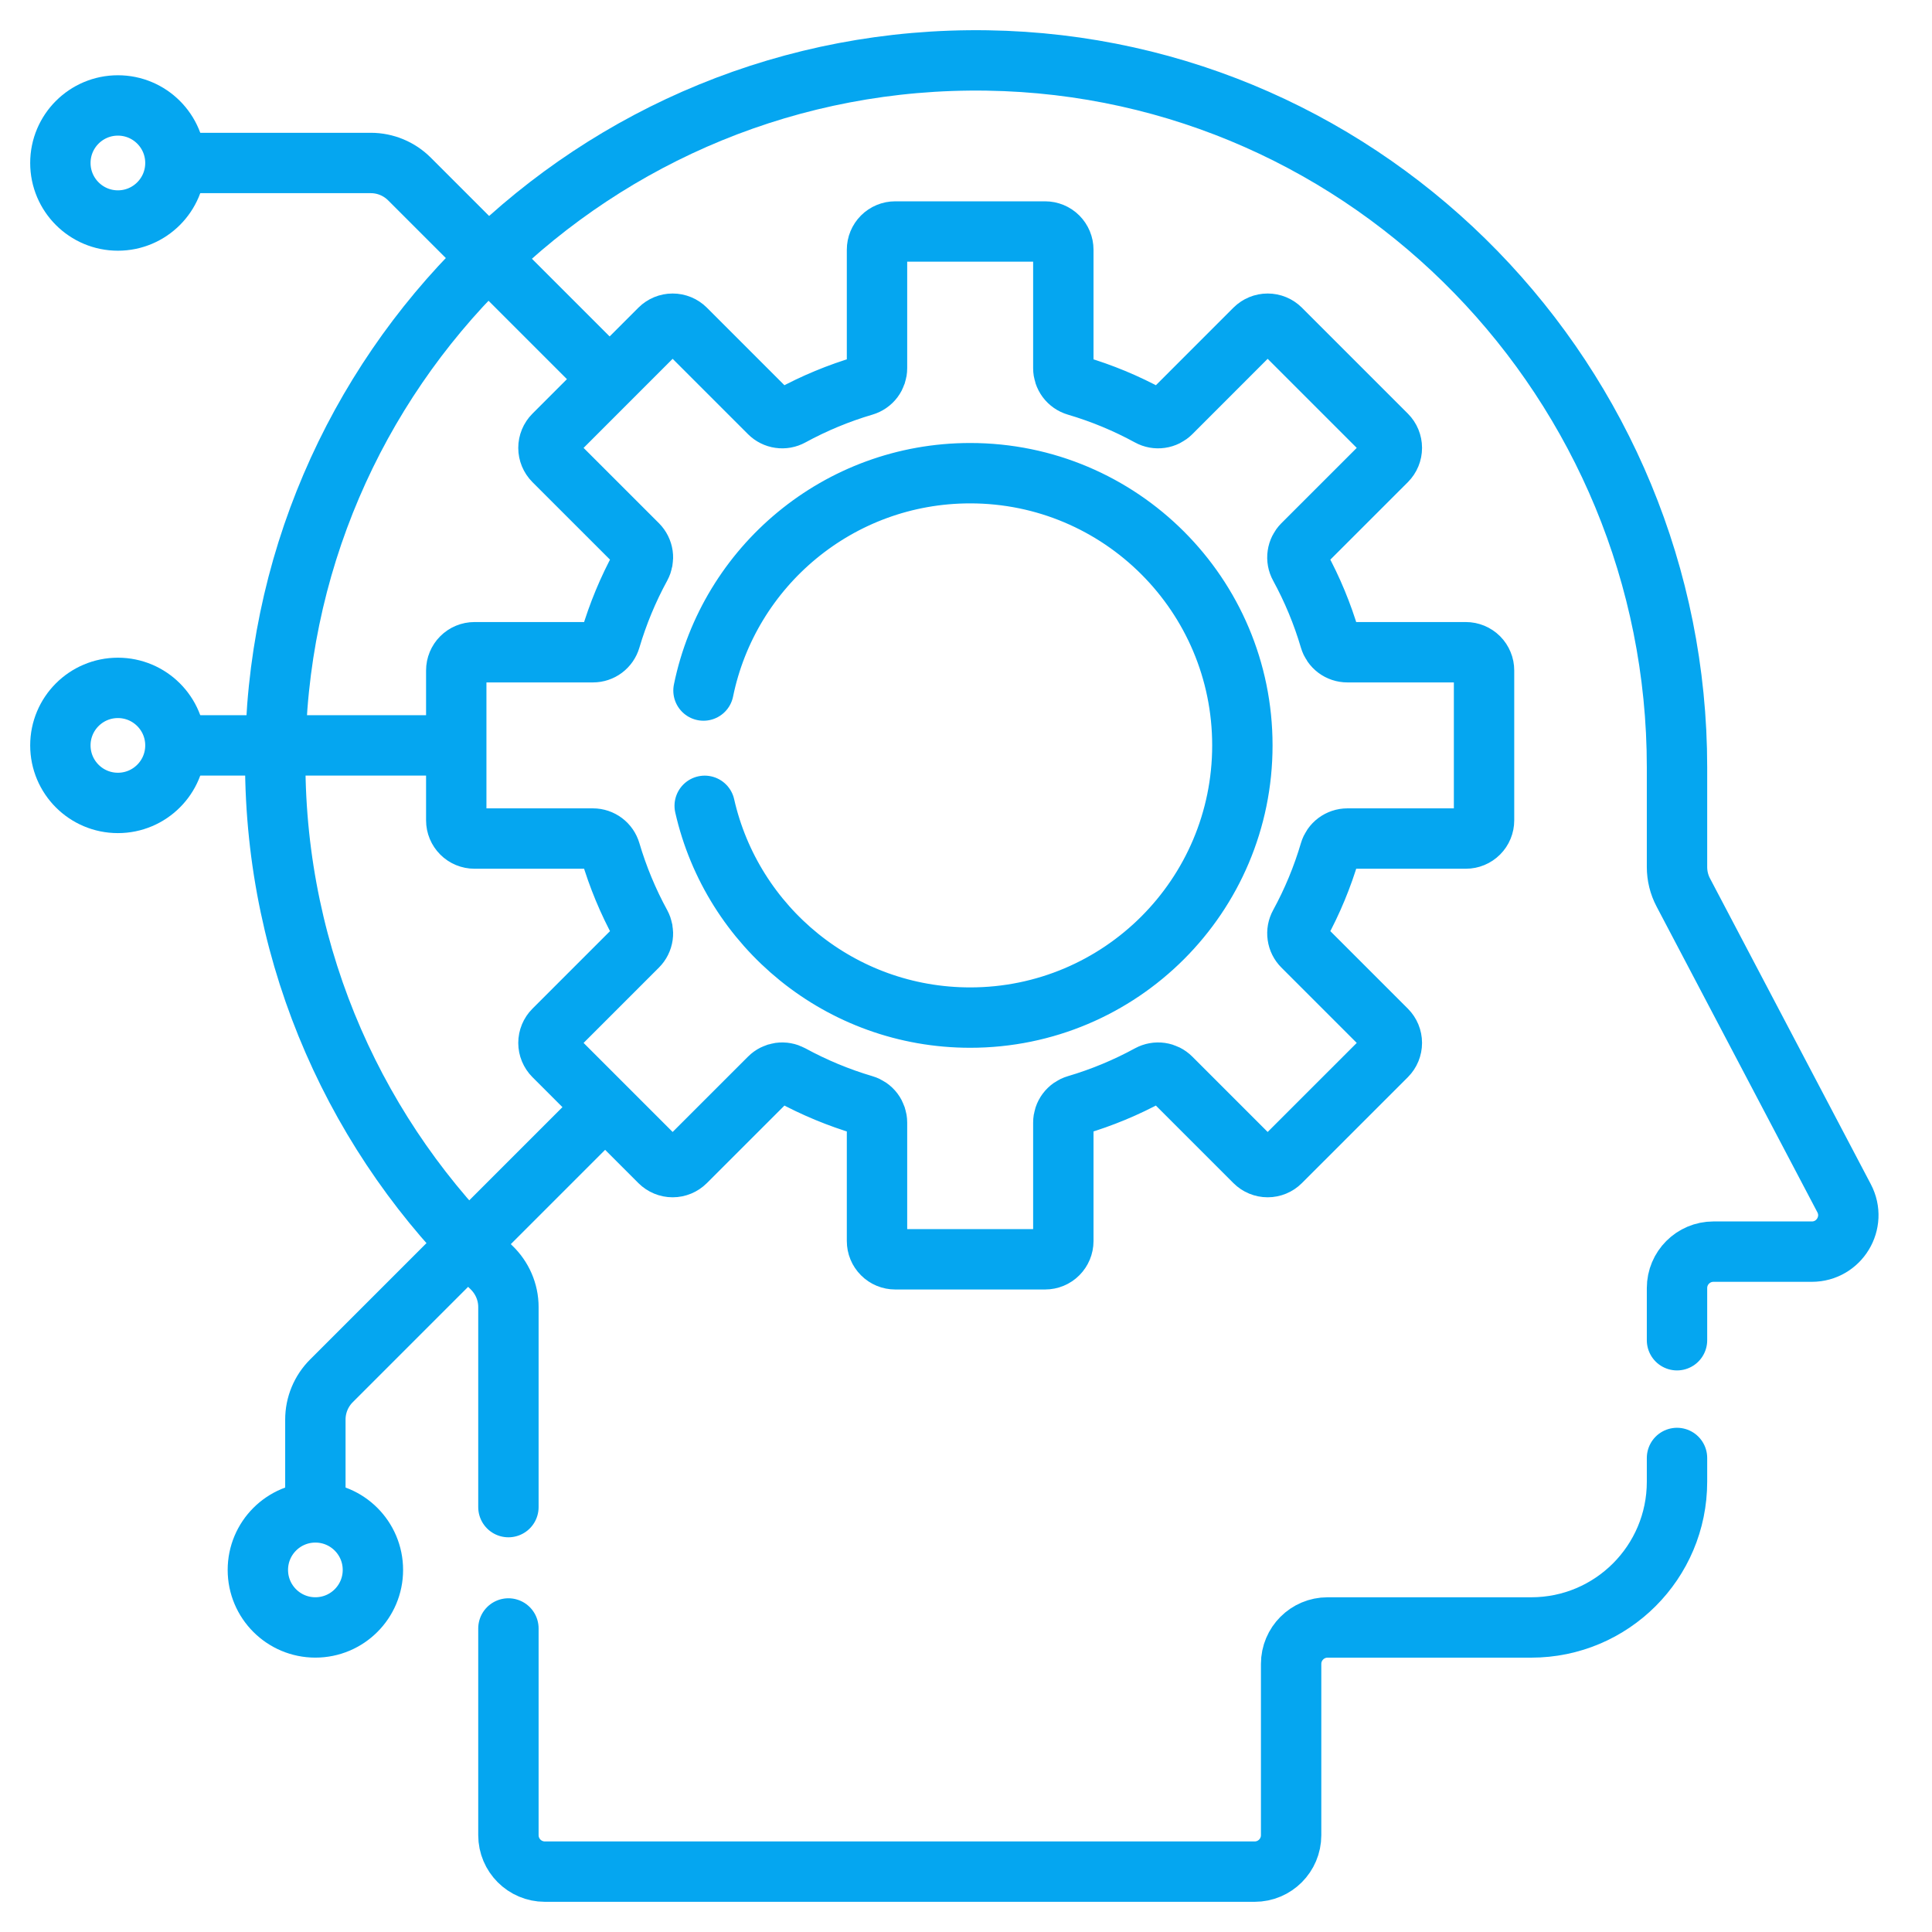 <svg width="64" height="64" viewBox="0 0 64 64" fill="none" xmlns="http://www.w3.org/2000/svg">
<path d="M16.842 53.945V60.793C16.842 61.459 17.383 62 18.049 62H41.563C42.23 62 42.77 61.459 42.77 60.793V55.12C42.77 54.453 43.311 53.912 43.977 53.912H50.724C53.391 53.912 55.553 51.75 55.553 49.083V48.297" stroke="#05A6F0" stroke-width="2" stroke-miterlimit="10" stroke-linecap="round" stroke-linejoin="round"/>
<path d="M55.553 44.397V42.669C55.553 42.003 56.093 41.462 56.76 41.462H60.019C60.928 41.462 61.511 40.497 61.088 39.693L55.761 29.564C55.624 29.305 55.553 29.015 55.553 28.721V25.416C55.553 12.705 45.415 2.201 32.706 2.003C19.713 1.8 9.117 12.271 9.117 25.218C9.117 31.807 11.865 37.754 16.274 41.98C16.634 42.324 16.842 42.798 16.842 43.296V49.925" stroke="#05A6F0" stroke-width="2" stroke-miterlimit="10" stroke-linecap="round" stroke-linejoin="round"/>
<path d="M20.022 12.387L13.563 5.929C13.224 5.59 12.763 5.399 12.283 5.399H6.32" stroke="#05A6F0" stroke-width="2" stroke-miterlimit="10" stroke-linecap="round" stroke-linejoin="round"/>
<path d="M14.89 24.692H6.079" stroke="#05A6F0" stroke-width="2" stroke-miterlimit="10" stroke-linecap="round" stroke-linejoin="round"/>
<path d="M19.97 36.751L10.978 45.743C10.81 45.911 10.676 46.111 10.585 46.331C10.494 46.55 10.447 46.786 10.447 47.024V49.591" stroke="#05A6F0" stroke-width="2" stroke-miterlimit="10" stroke-linecap="round" stroke-linejoin="round"/>
<path d="M5.811 5.399C5.811 6.451 4.958 7.305 3.906 7.305C2.853 7.305 2 6.451 2 5.399C2 4.346 2.853 3.493 3.906 3.493C4.958 3.493 5.811 4.346 5.811 5.399Z" stroke="#05A6F0" stroke-width="2" stroke-miterlimit="10" stroke-linecap="round" stroke-linejoin="round"/>
<path d="M5.811 24.692C5.811 25.745 4.958 26.598 3.906 26.598C2.853 26.598 2 25.745 2 24.692C2 23.64 2.853 22.787 3.906 22.787C4.958 22.787 5.811 23.64 5.811 24.692Z" stroke="#05A6F0" stroke-width="2" stroke-miterlimit="10" stroke-linecap="round" stroke-linejoin="round"/>
<path d="M12.353 52.006C12.353 53.058 11.5 53.911 10.447 53.911C9.395 53.911 8.542 53.058 8.542 52.006C8.542 50.953 9.395 50.1 10.447 50.1C11.5 50.1 12.353 50.953 12.353 52.006Z" stroke="#05A6F0" stroke-width="2" stroke-miterlimit="10" stroke-linecap="round" stroke-linejoin="round"/>
<path d="M23.304 22.875C24.145 18.766 27.78 15.675 32.138 15.675C37.118 15.675 41.155 19.712 41.155 24.692C41.155 29.672 37.118 33.709 32.138 33.709C27.846 33.709 24.254 30.711 23.344 26.694M48.558 21.606H44.633C44.502 21.606 44.376 21.564 44.271 21.486C44.167 21.408 44.091 21.298 44.054 21.173C43.807 20.334 43.471 19.524 43.052 18.756C42.989 18.642 42.965 18.51 42.984 18.381C43.002 18.252 43.062 18.133 43.154 18.04L45.931 15.264C46.044 15.15 46.107 14.997 46.107 14.837C46.107 14.677 46.044 14.523 45.931 14.41L42.42 10.899C42.307 10.786 42.153 10.723 41.993 10.723C41.833 10.723 41.68 10.786 41.566 10.899L38.79 13.676C38.697 13.768 38.578 13.828 38.449 13.846C38.32 13.865 38.188 13.841 38.074 13.778C37.306 13.359 36.496 13.023 35.657 12.776C35.532 12.739 35.422 12.663 35.344 12.559C35.266 12.454 35.224 12.328 35.224 12.197V8.272C35.224 8.112 35.16 7.959 35.047 7.845C34.934 7.732 34.78 7.669 34.62 7.669H29.655C29.495 7.669 29.342 7.732 29.229 7.845C29.115 7.959 29.052 8.112 29.052 8.272V12.197C29.052 12.328 29.009 12.454 28.931 12.559C28.853 12.663 28.743 12.739 28.618 12.776C27.78 13.023 26.97 13.359 26.202 13.778C26.087 13.841 25.956 13.865 25.827 13.846C25.698 13.828 25.578 13.768 25.486 13.676L22.709 10.899C22.596 10.786 22.442 10.723 22.282 10.723C22.122 10.723 21.969 10.786 21.855 10.899L18.345 14.41C18.232 14.523 18.168 14.677 18.168 14.837C18.168 14.997 18.232 15.15 18.345 15.264L21.122 18.04C21.214 18.133 21.273 18.252 21.292 18.381C21.31 18.51 21.286 18.642 21.224 18.756C20.805 19.524 20.469 20.334 20.221 21.173C20.184 21.298 20.108 21.408 20.004 21.486C19.9 21.564 19.773 21.606 19.643 21.606H15.718C15.558 21.606 15.404 21.67 15.291 21.783C15.178 21.896 15.114 22.05 15.114 22.21V27.175C15.114 27.335 15.178 27.488 15.291 27.601C15.404 27.715 15.558 27.778 15.718 27.778H19.643C19.773 27.778 19.9 27.821 20.004 27.899C20.108 27.977 20.184 28.087 20.221 28.212C20.469 29.051 20.805 29.861 21.224 30.628C21.286 30.743 21.31 30.874 21.292 31.003C21.273 31.133 21.214 31.252 21.122 31.344L18.345 34.121C18.232 34.234 18.168 34.388 18.168 34.548C18.168 34.708 18.232 34.861 18.345 34.975L21.855 38.485C21.969 38.598 22.122 38.662 22.282 38.662C22.442 38.662 22.596 38.598 22.709 38.485L25.486 35.709C25.578 35.616 25.698 35.557 25.827 35.538C25.956 35.52 26.087 35.544 26.202 35.606C26.97 36.025 27.78 36.361 28.618 36.609C28.743 36.646 28.853 36.722 28.931 36.826C29.009 36.93 29.052 37.057 29.052 37.187V41.112C29.052 41.273 29.115 41.426 29.229 41.539C29.342 41.653 29.495 41.716 29.655 41.716H34.62C34.78 41.716 34.934 41.653 35.047 41.539C35.16 41.426 35.224 41.273 35.224 41.112V37.187C35.224 37.057 35.266 36.93 35.344 36.826C35.422 36.722 35.532 36.646 35.657 36.609C36.496 36.361 37.306 36.025 38.074 35.606C38.188 35.544 38.32 35.52 38.449 35.538C38.578 35.557 38.697 35.616 38.79 35.709L41.566 38.485C41.622 38.541 41.689 38.586 41.762 38.616C41.835 38.646 41.914 38.662 41.993 38.662C42.072 38.662 42.151 38.646 42.224 38.616C42.297 38.586 42.364 38.541 42.42 38.485L45.931 34.975C46.044 34.861 46.107 34.708 46.107 34.548C46.107 34.388 46.044 34.234 45.931 34.121L43.154 31.344C43.062 31.252 43.002 31.133 42.984 31.003C42.965 30.874 42.989 30.743 43.052 30.628C43.471 29.861 43.807 29.05 44.054 28.212C44.091 28.087 44.167 27.977 44.271 27.899C44.376 27.821 44.502 27.778 44.633 27.778H48.558C48.718 27.778 48.871 27.715 48.985 27.601C49.098 27.488 49.161 27.335 49.161 27.175V22.21C49.161 22.131 49.146 22.052 49.115 21.979C49.085 21.906 49.041 21.839 48.985 21.783C48.929 21.727 48.862 21.683 48.789 21.652C48.716 21.622 48.637 21.606 48.558 21.606Z" stroke="#05A6F0" stroke-width="2" stroke-miterlimit="10" stroke-linecap="round" stroke-linejoin="round"/>
</svg>
